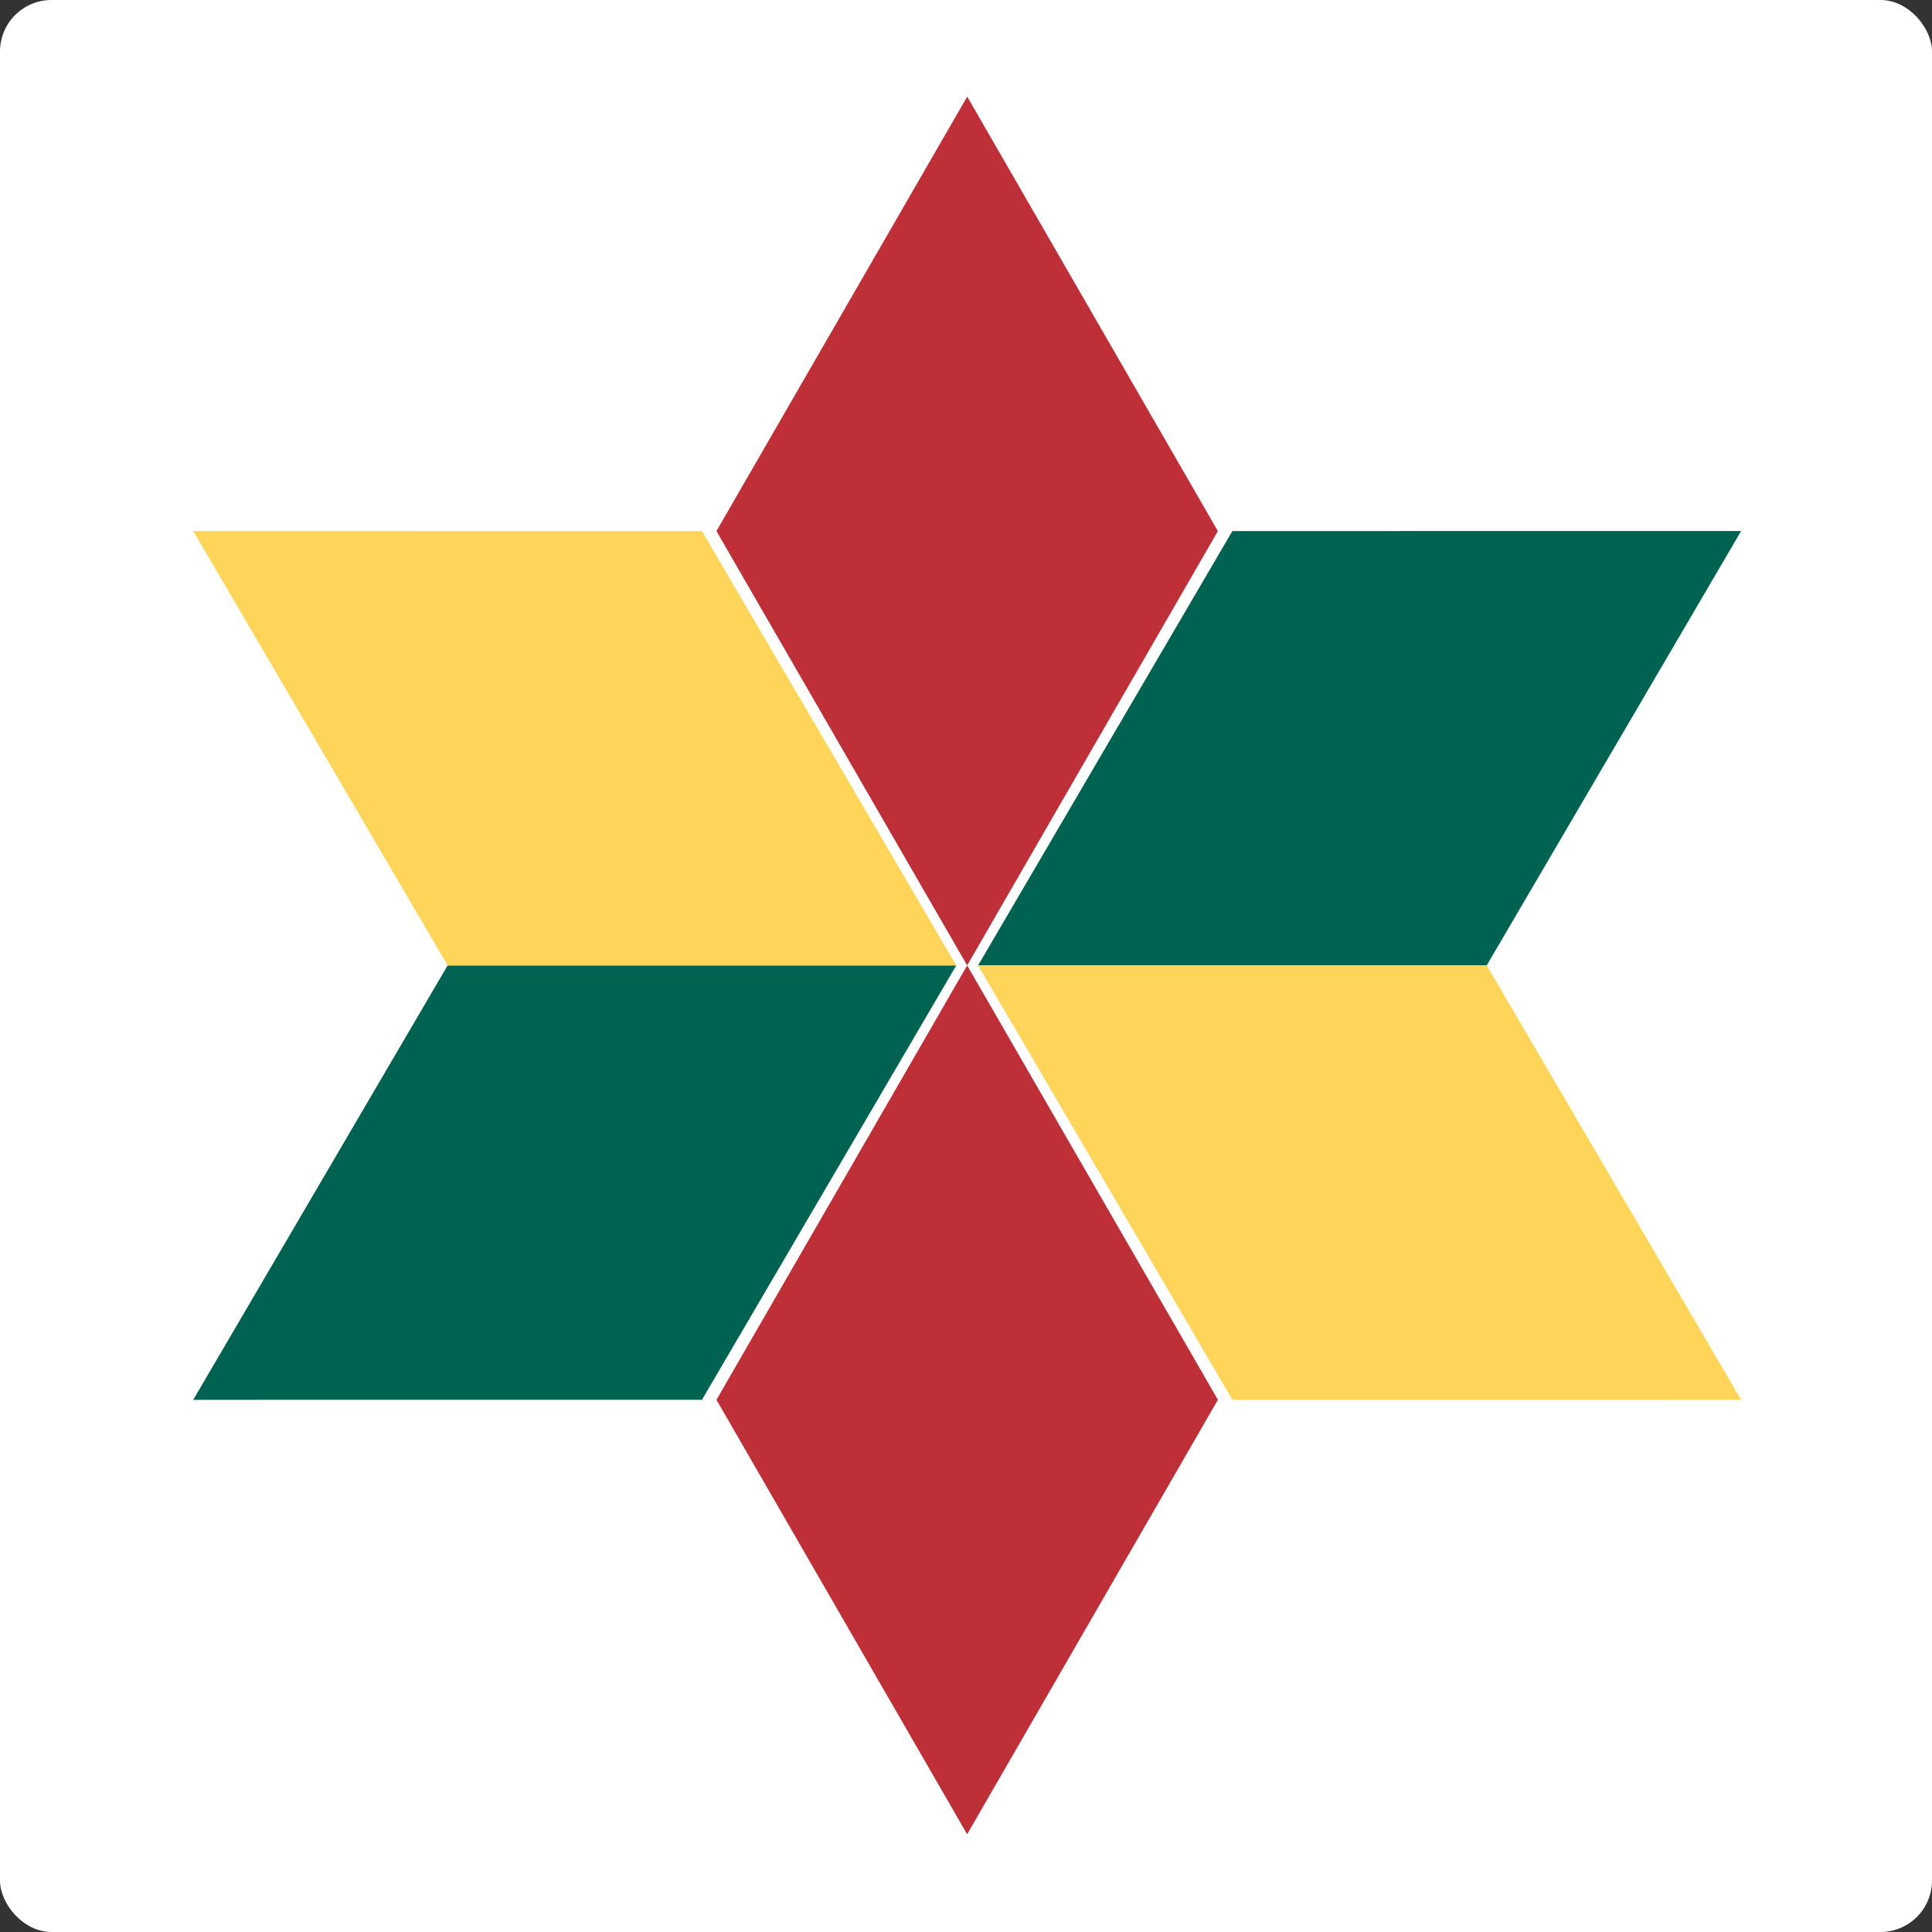 <svg xmlns="http://www.w3.org/2000/svg" version="1.1" xmlns:xlink="http://www.w3.org/1999/xlink" xmlns:svgjs="http://svgjs.dev/svgjs" width="600" height="600"><rect width="100%" height="100%" fill="#333333" stroke="none"/><svg xmlns="http://www.w3.org/2000/svg" width="600" height="600" viewBox="0 0 600 600"><g fill="none" fill-rule="evenodd"><rect width="600" height="600" fill="#FFF" rx="16"></rect><g fill-rule="nonzero" transform="translate(60 30)"><polygon fill="#BE2F37" points="240.375 0 162.495 134.925 240.36 269.82 318.225 134.933"></polygon><polygon fill="#006250" points="480.728 134.91 401.707 269.82 243.75 269.82 322.725 134.925"></polygon><polygon fill="#FFD559" points="480.728 404.73 322.733 404.715 243.75 269.827 401.715 269.827"></polygon><polygon fill="#BE2F37" points="240.352 539.648 162.502 404.723 240.36 269.82 318.233 404.715"></polygon><polygon fill="#006250" points="0 404.73 79.02 269.82 236.977 269.82 158.002 404.715"></polygon><polygon fill="#FFD559" points="0 134.91 157.995 134.933 236.977 269.82 79.013 269.82"></polygon></g></g></svg><style>@media (prefers-color-scheme: light) { :root { filter: none; } }
@media (prefers-color-scheme: dark) { :root { filter: none; } }
</style></svg>